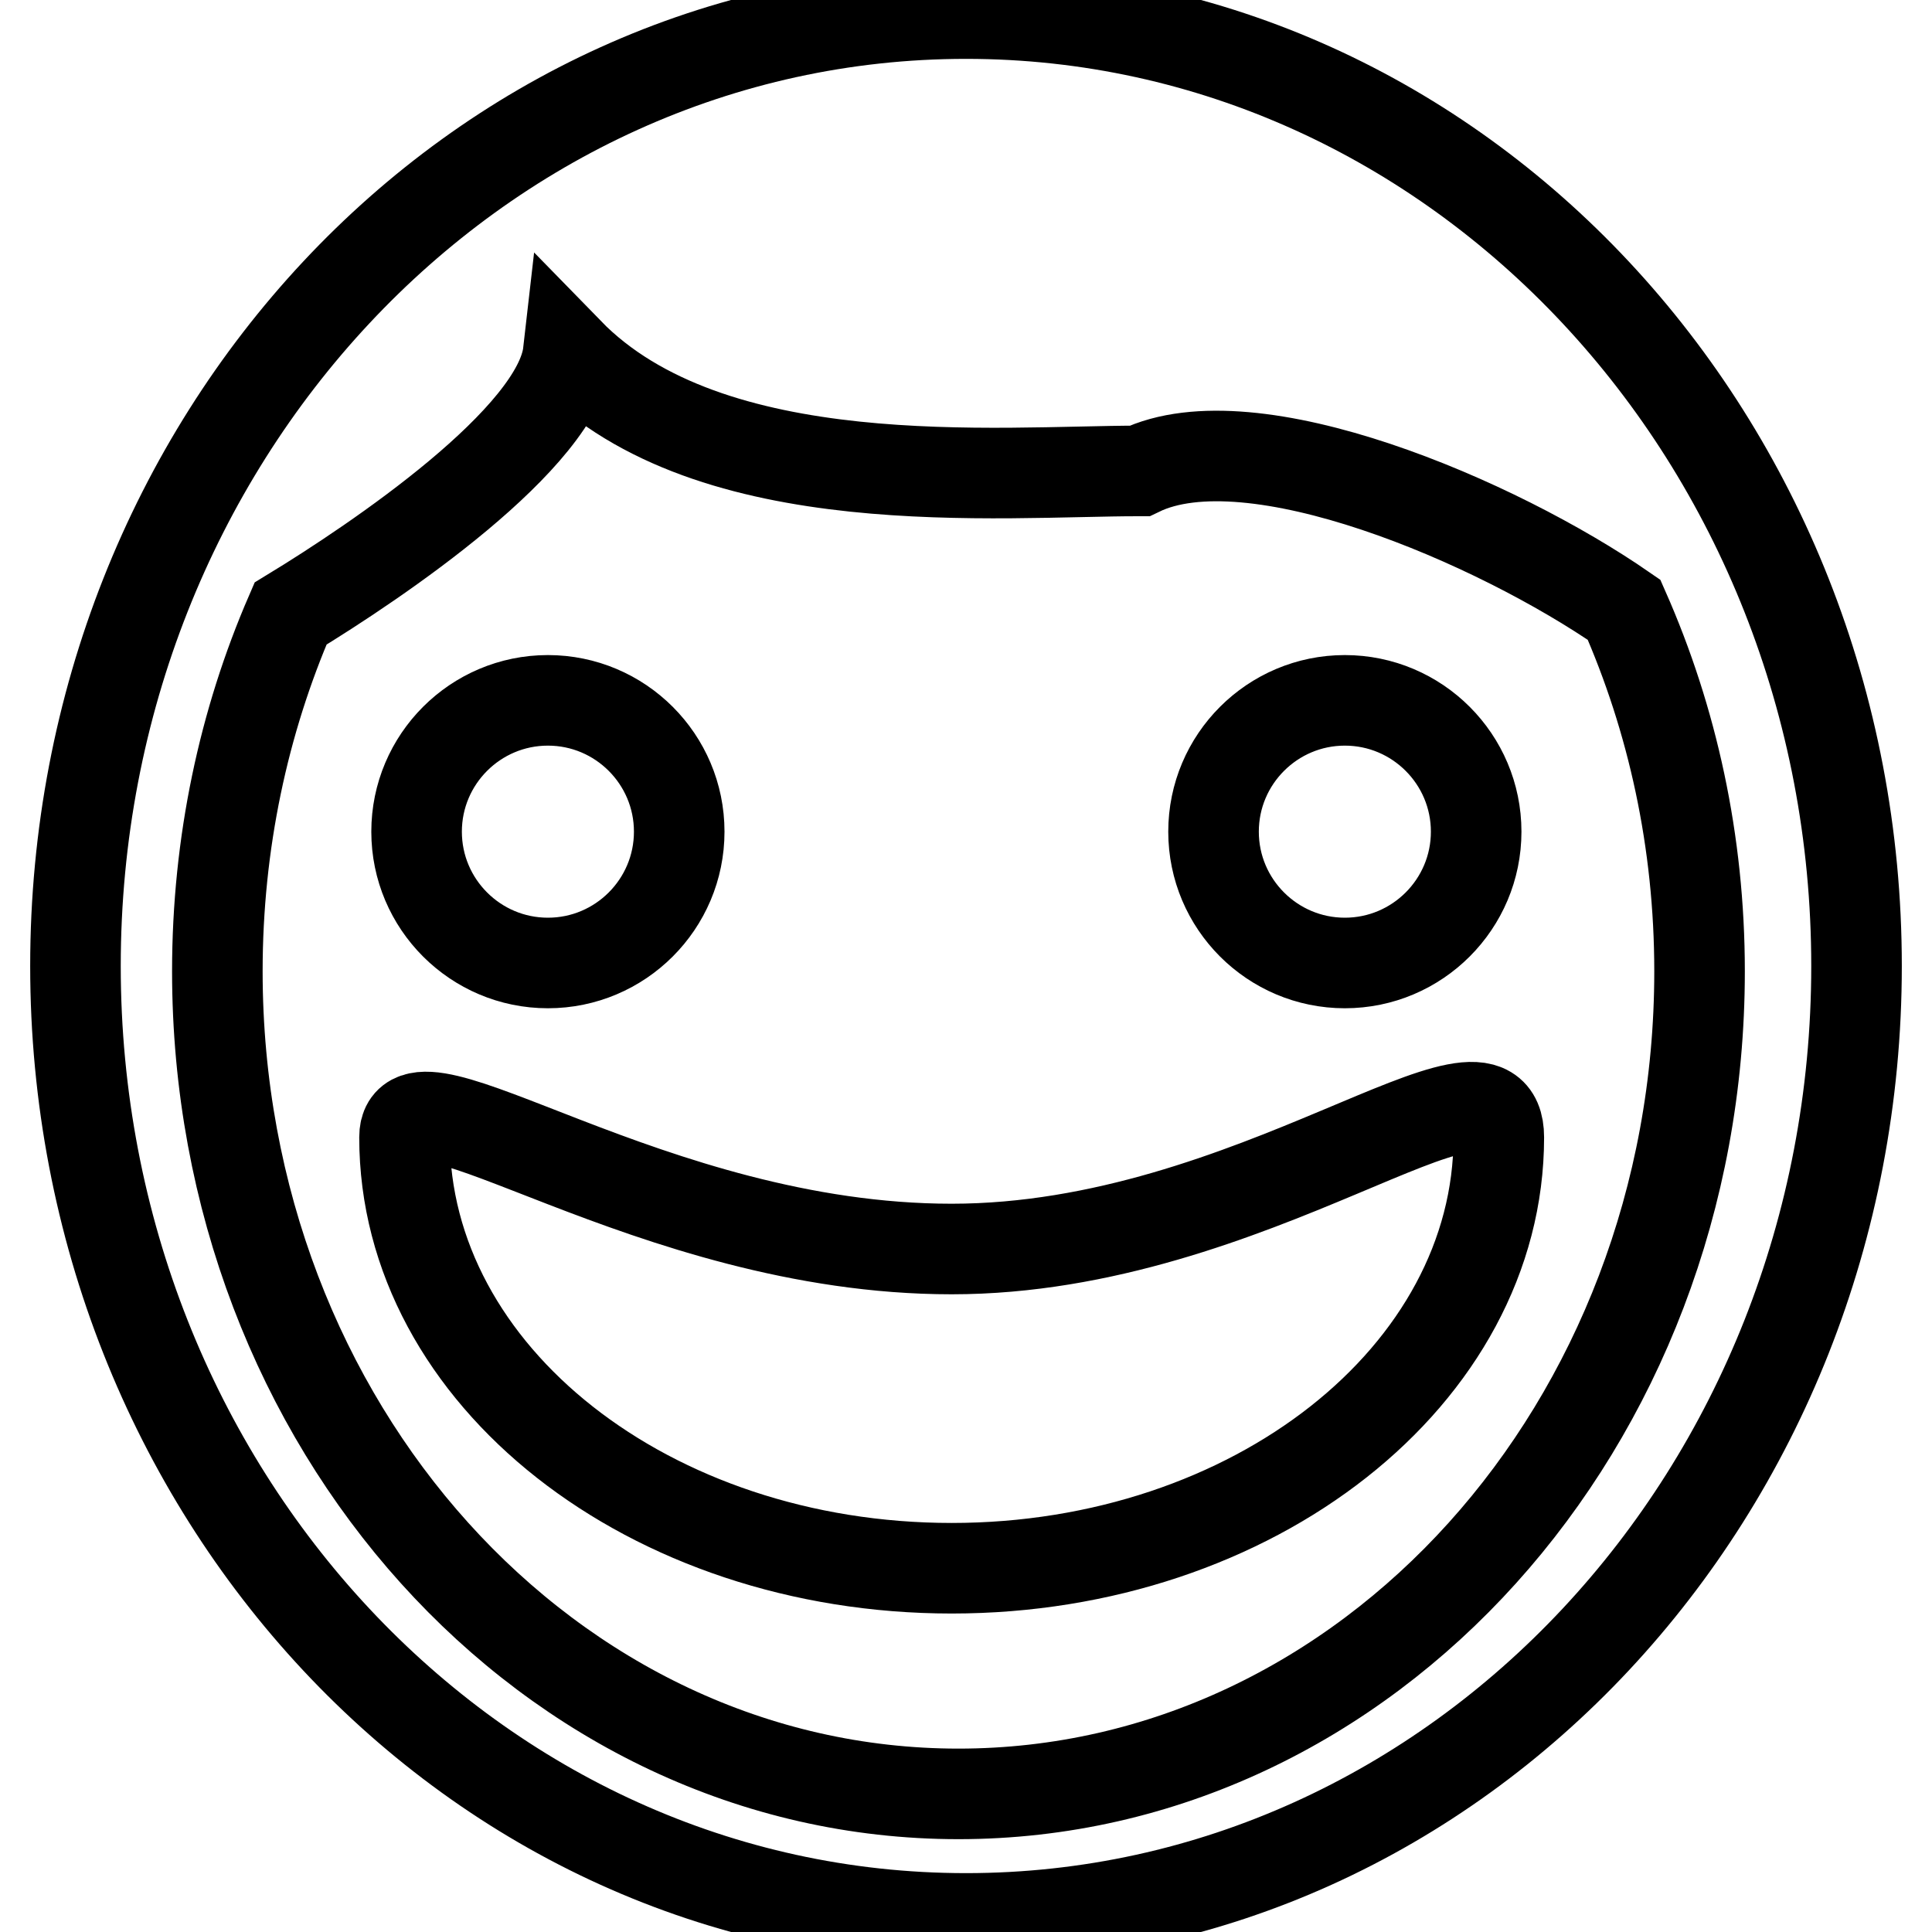 <?xml version="1.0" encoding="utf-8"?>
<!-- Svg Vector Icons : http://www.onlinewebfonts.com/icon -->
<!DOCTYPE svg PUBLIC "-//W3C//DTD SVG 1.1//EN" "http://www.w3.org/Graphics/SVG/1.1/DTD/svg11.dtd">
<svg version="1.1" xmlns="http://www.w3.org/2000/svg" xmlns:xlink="http://www.w3.org/1999/xlink" x="0px" y="0px" viewBox="0 0 256 256" enable-background="new 0 0 256 256" xml:space="preserve">
<g><g><path stroke-width="12" fill-opacity="0" stroke="#000000"  d="M128,1.8c65.2,0,118,56.5,118,126.2c0,69.7-52.8,126.2-118,126.2S10,197.7,10,128C10,58.3,62.8,1.8,128,1.8L128,1.8z M38.5,81.3c-6.2,14.3-9.7,30.4-9.7,47.4c0,60.2,44,109,98.2,109c54.2,0,98.2-48.8,98.2-109c0-17.2-3.6-33.4-10-47.9c-16.9-11.7-49.3-25.6-64.2-18.4c-18.7,0-56.8,3.7-75.7-15.7C74,58.1,50,74.3,38.5,81.3L38.5,81.3z M126.1,165.5c-40,0-72.5-25.7-72.5-14.8c0,31.6,32.5,57.1,72.5,57.1c40,0,72.5-25.6,72.5-57.1C198.6,136.3,166.2,165.5,126.1,165.5L126.1,165.5z M178.2,92.8c-9.6,0-17.4,7.8-17.4,17.4c0,9.6,7.8,17.4,17.4,17.4c9.6,0,17.4-7.8,17.4-17.4C195.6,100.6,187.8,92.8,178.2,92.8L178.2,92.8z M72.6,92.8c-9.6,0-17.4,7.8-17.4,17.4c0,9.6,7.8,17.4,17.4,17.4c9.6,0,17.4-7.8,17.4-17.4C90,100.6,82.2,92.8,72.6,92.8z"/></g></g>
</svg>